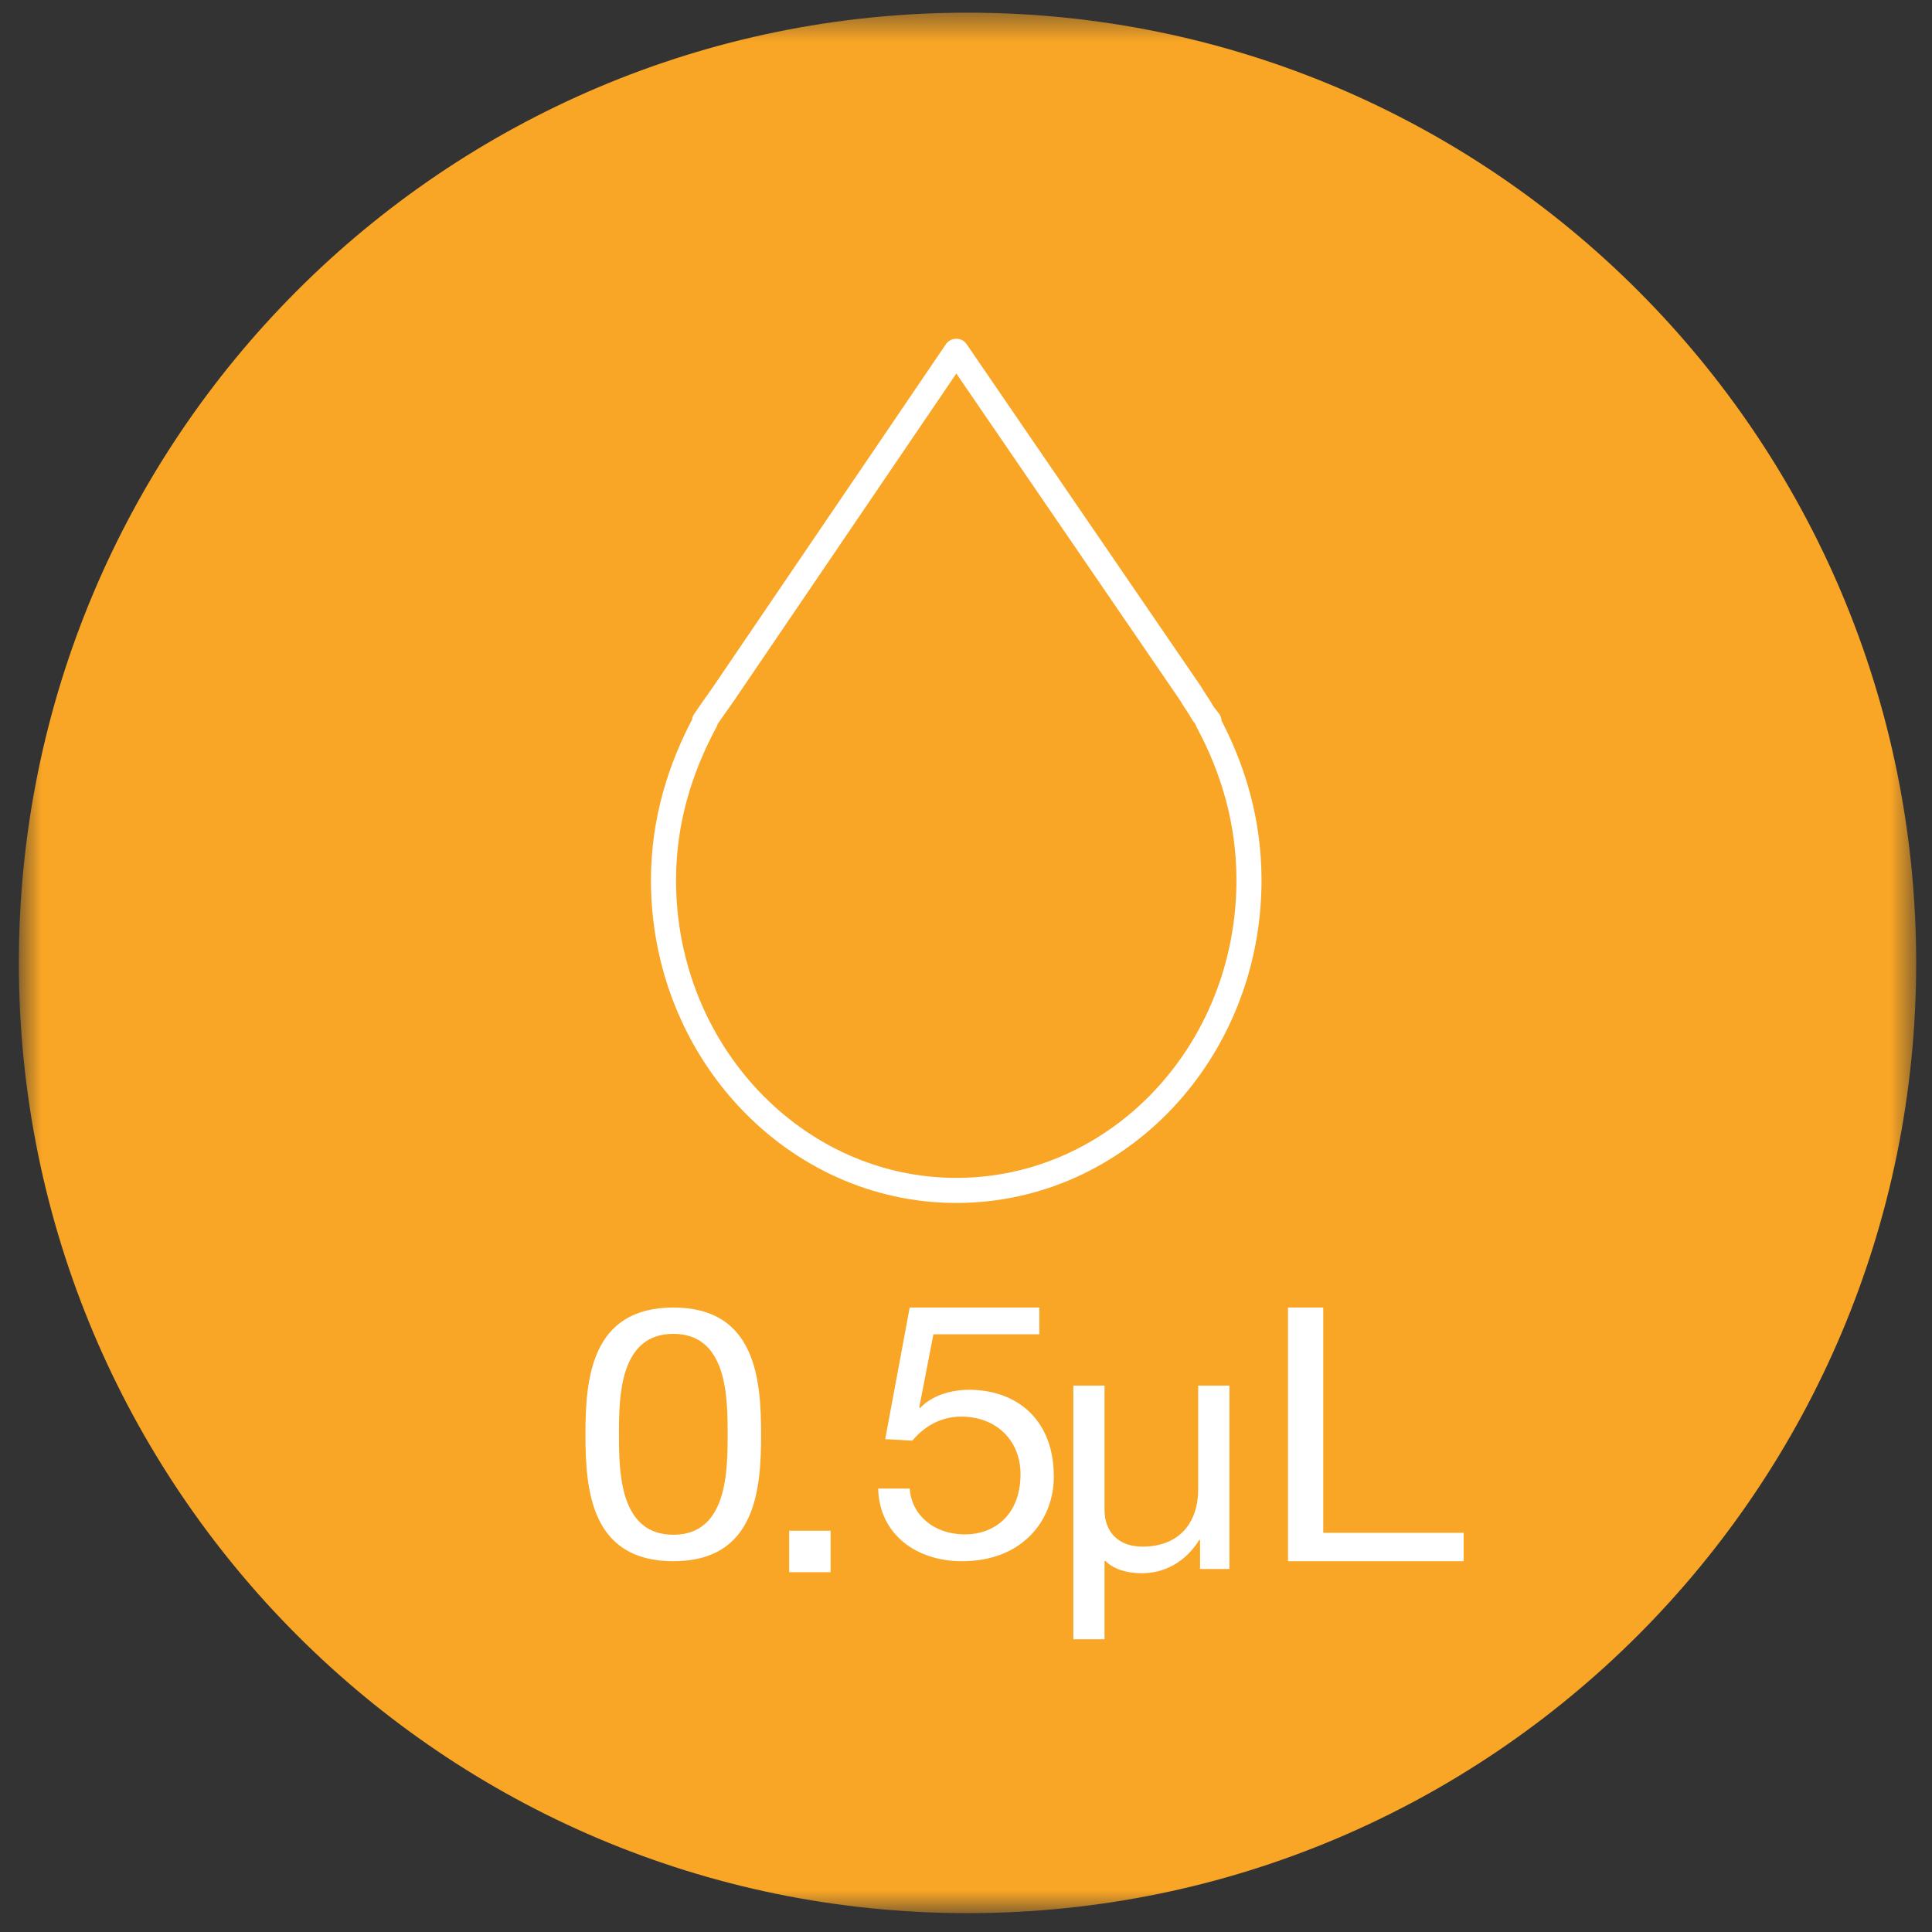 <?xml version="1.0" encoding="UTF-8"?>
<svg width="70px" height="70px" viewBox="0 0 70 70" version="1.1" xmlns="http://www.w3.org/2000/svg" xmlns:xlink="http://www.w3.org/1999/xlink">
    <rect x="0" y="0" width="70" height="70" fill="#333333" stroke="none"/>
    <title>0,5mL</title>
    <defs>
        <polygon id="path-1" points="0.683 0.459 69.426 0.459 69.426 69.317 0.683 69.317"></polygon>
        <polygon id="path-3" points="0.707 69.293 69.293 69.293 69.293 0.707 0.707 0.707"></polygon>
    </defs>
    <g id="Page-1" stroke="none" stroke-width="1" fill="none" fill-rule="evenodd">
        <g id="Desktop-HD" transform="translate(-257, -122)">
            <g id="0,5mL" transform="translate(257, 122)">
                <g id="Group-3">
                    <mask id="mask-2" fill="white">
                        <use xlink:href="#path-1"></use>
                    </mask>
                    <g id="Clip-2"></g>
                    <path d="M69.427,34.889 C69.427,53.905 54.039,69.317 35.055,69.317 C16.071,69.317 0.683,53.905 0.683,34.889 C0.683,15.875 16.071,0.459 35.055,0.459 C54.039,0.459 69.427,15.875 69.427,34.889" id="Fill-1" fill="#F9A525" mask="url(#mask-2)"></path>
                </g>
                <path d="M43.756,26.131 L43.805,26.131 L43.589,25.852 C43.457,25.608 43.295,25.399 43.131,25.118 L34.648,12.727 L26.25,25.086 C26.053,25.363 25.886,25.608 25.689,25.886 L25.523,26.131 L25.557,26.131 C24.635,27.843 24.04,29.761 24.04,31.891 C24.04,38.106 28.819,43.131 34.648,43.131 C40.511,43.131 45.253,38.106 45.253,31.891 C45.253,29.761 44.678,27.843 43.756,26.131 Z" id="Stroke-4" stroke="#FFFFFF" stroke-width="0.909" stroke-linecap="round" stroke-linejoin="round"></path>
                <path d="M26.364,51.963 C26.364,50.624 26.349,48.328 24.396,48.328 C22.441,48.328 22.426,50.624 22.426,51.963 C22.426,53.315 22.441,55.607 24.396,55.607 C26.349,55.607 26.364,53.315 26.364,51.963 M21.212,51.977 C21.212,49.986 21.4,47.374 24.396,47.374 C27.387,47.374 27.576,49.986 27.576,51.977 C27.576,53.965 27.387,56.566 24.396,56.566 C21.4,56.566 21.212,53.965 21.212,51.977" id="Fill-6" fill="#FFFFFF"></path>
                <mask id="mask-4" fill="white">
                    <use xlink:href="#path-3"></use>
                </mask>
                <g id="Clip-9"></g>
                <polygon id="Fill-8" fill="#FFFFFF" mask="url(#mask-4)" points="28.593 56.963 30.094 56.963 30.094 55.461 28.593 55.461"></polygon>
                <path d="M32.96,53.933 C33.027,54.879 33.819,55.593 34.961,55.593 C36.048,55.593 36.975,54.869 36.975,53.414 C36.975,52.208 36.115,51.327 34.826,51.327 C34.089,51.327 33.497,51.677 33.053,52.198 L32.073,52.143 L32.96,47.374 L37.657,47.374 L37.657,48.344 L33.819,48.344 L33.307,50.991 L33.337,51.018 C33.752,50.562 34.464,50.354 35.108,50.354 C36.798,50.354 38.182,51.392 38.182,53.504 C38.182,55.062 37.067,56.566 34.851,56.566 C33.202,56.566 31.858,55.593 31.818,53.933 L32.96,53.933 Z" id="Fill-10" fill="#FFFFFF" mask="url(#mask-4)"></path>
                <path d="M44.545,56.848 L43.48,56.848 L43.48,55.793 L43.453,55.793 C42.947,56.604 42.187,57.002 41.364,57.002 C40.817,57.002 40.339,56.848 40.046,56.552 L40.019,56.552 L40.019,59.394 L38.889,59.394 L38.889,50.202 L40.019,50.202 L40.019,54.7 C40.019,55.523 40.539,56.037 41.391,56.037 C42.747,56.037 43.413,55.152 43.413,53.956 L43.413,50.202 L44.545,50.202 L44.545,56.848 Z" id="Fill-11" fill="#FFFFFF" mask="url(#mask-4)"></path>
                <polygon id="Fill-12" fill="#FFFFFF" mask="url(#mask-4)" points="46.667 47.374 47.944 47.374 47.944 55.537 53.03 55.537 53.03 56.566 46.667 56.566"></polygon>
            </g>
        </g>
    </g>
</svg>